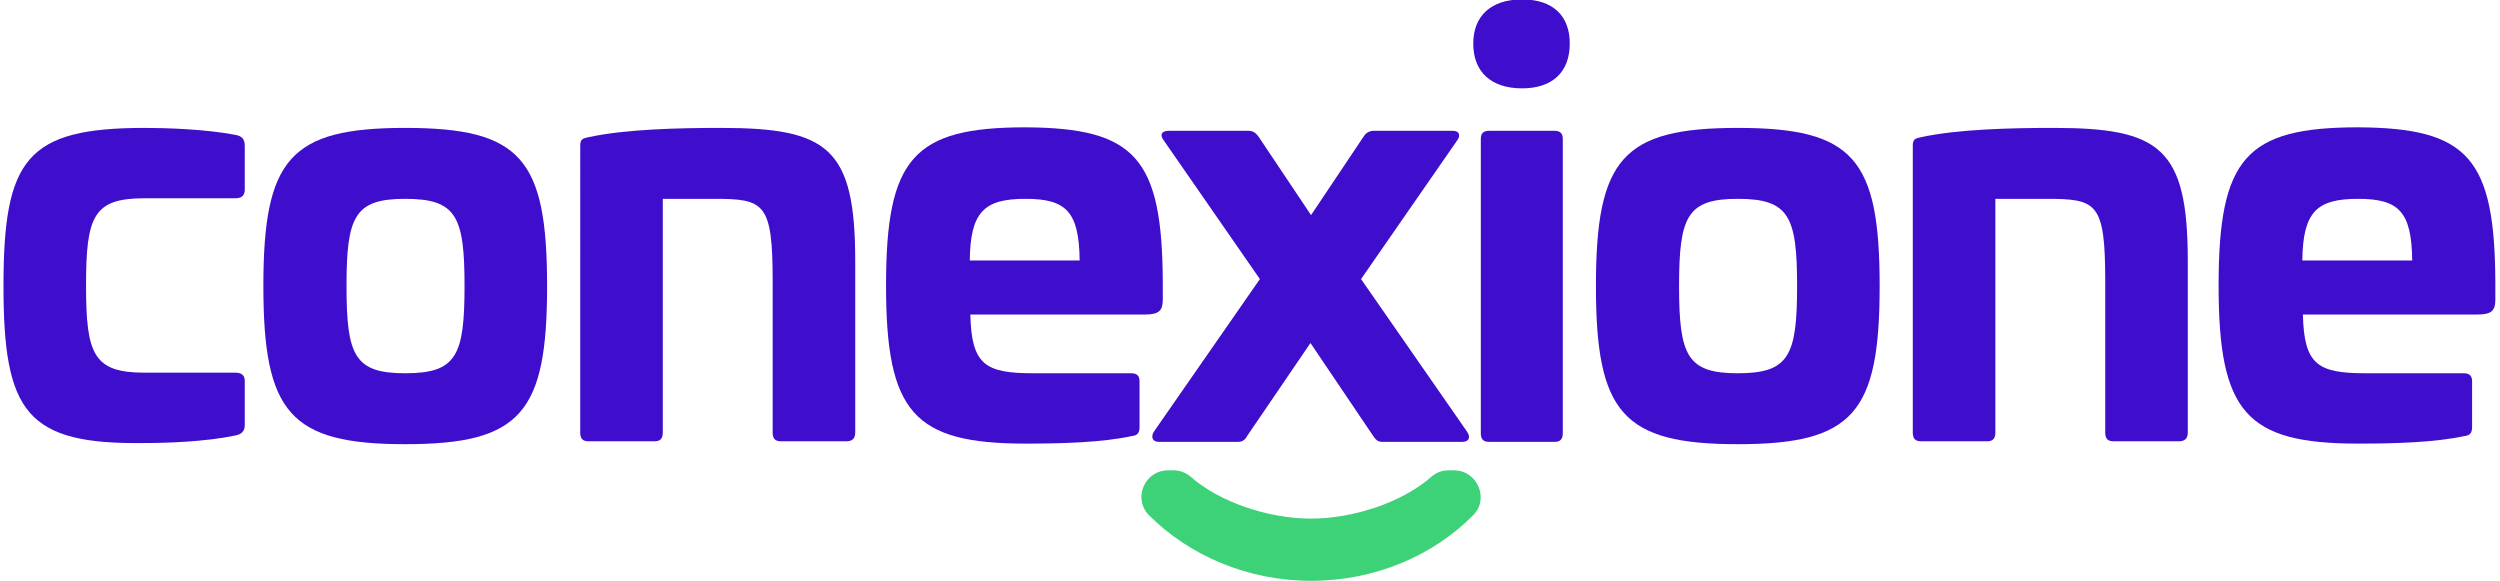 <?xml version="1.0" encoding="utf-8"?>
<!-- Generator: Adobe Illustrator 27.5.0, SVG Export Plug-In . SVG Version: 6.00 Build 0)  -->
<svg version="1.1" id="Layer_1" xmlns="http://www.w3.org/2000/svg" xmlns:xlink="http://www.w3.org/1999/xlink" x="0px" y="0px"
	 viewBox="0 0 430 100" style="enable-background:new 0 0 430 100;" xml:space="preserve">
<style type="text/css">
	.st0{fill:#3F0ECC;}
	.st1{fill:#3DD278;}
</style>
<g>
	<g>
		<path class="st0" d="M94.1,49.2c0,21.8-4.5,27.2-24.4,27.2c-19.8,0-24.4-5.4-24.4-27.2c0-21.9,4.6-27.2,24.4-27.2
			C89.6,22,94.1,27.3,94.1,49.2z M59.6,49.2c0,12,1.4,15,10.1,15c8.8,0,10.2-3,10.2-15s-1.4-15-10.2-15C61,34.2,59.6,37.2,59.6,49.2
			z"/>
		<path class="st0" d="M147.1,44.9v29.5c0,1.1-0.6,1.5-1.5,1.5h-11.3c-1,0-1.4-0.5-1.4-1.5V48.5c0-13.7-1.4-14.3-10.2-14.3H114v40.2
			c0,1.1-0.5,1.5-1.4,1.5h-11.4c-1,0-1.4-0.5-1.4-1.5V25c0-1.1,0.5-1.2,1.4-1.4c6.4-1.4,15.7-1.6,22.8-1.6
			C142.4,22,147.1,25.4,147.1,44.9z"/>
		<path class="st0" d="M200,48.5v3c0,1.9-0.6,2.6-3.1,2.6h-30c0.2,8.6,2.5,10.1,10.8,10.1h16.9c1,0,1.4,0.5,1.4,1.4v7.9
			c0,1.1-0.5,1.4-1.3,1.5c-5.1,1.1-11.9,1.3-18.3,1.3c-19.3,0-24-5.4-24-27.2c0-21.9,4.7-27.2,24-27.2C195.3,22,199.9,27.2,200,48.5
			z M166.8,44.8h18.9c-0.1-8.4-2.3-10.6-9.3-10.6C169.3,34.2,166.9,36.4,166.8,44.8z"/>
		<path class="st0" d="M249.9,22.5c1.1,0,1.4,0.8,0.7,1.7L234.1,48l18.2,26.2c0.7,1,0.4,1.8-0.8,1.8h-13.8c-0.7,0-1.1-0.4-1.5-1
			L225.4,59L214.5,75c-0.3,0.6-0.8,1-1.5,1h-13.7c-1.1,0-1.4-0.9-0.8-1.8L216.7,48l-16.5-23.8c-0.8-1-0.4-1.7,0.8-1.7h13.7
			c0.8,0,1.2,0.3,1.7,0.9l9.1,13.6l9.1-13.6c0.4-0.6,1-0.9,1.7-0.9H249.9z"/>
		<path class="st0" d="M270,7.5c0,4.9-3,7.7-8.2,7.7c-5.4,0-8.4-2.9-8.4-7.7s3.1-7.6,8.4-7.6C267.1-0.1,270,2.7,270,7.5z
			 M267.4,22.5c1,0,1.4,0.5,1.4,1.4v50.6c0,1.1-0.5,1.5-1.4,1.5h-11.3c-1,0-1.4-0.5-1.4-1.5V23.9c0-1,0.5-1.4,1.4-1.4H267.4z"/>
		<path class="st0" d="M323.3,49.2c0,21.8-4.5,27.2-24.4,27.2c-19.8,0-24.4-5.4-24.4-27.2c0-21.9,4.6-27.2,24.4-27.2
			C318.8,22,323.3,27.3,323.3,49.2z M288.8,49.2c0,12,1.4,15,10.1,15c8.8,0,10.2-3,10.2-15s-1.4-15-10.2-15
			C290.2,34.2,288.8,37.2,288.8,49.2z"/>
		<path class="st0" d="M376.3,44.9v29.5c0,1.1-0.6,1.5-1.5,1.5h-11.3c-1,0-1.4-0.5-1.4-1.5V48.5c0-13.7-1.4-14.3-10.2-14.3h-8.7
			v40.2c0,1.1-0.5,1.5-1.4,1.5h-11.4c-1,0-1.4-0.5-1.4-1.5V25c0-1.1,0.5-1.2,1.4-1.4c6.4-1.4,15.7-1.6,22.8-1.6
			C371.5,22,376.3,25.4,376.3,44.9z"/>
		<path class="st0" d="M429.2,48.5v3c0,1.9-0.6,2.6-3.1,2.6h-30c0.2,8.6,2.5,10.1,10.8,10.1h16.9c1,0,1.4,0.5,1.4,1.4v7.9
			c0,1.1-0.5,1.4-1.3,1.5c-5.1,1.1-11.9,1.3-18.3,1.3c-19.3,0-24-5.4-24-27.2c0-21.9,4.7-27.2,24-27.2
			C424.5,22,429.1,27.2,429.2,48.5z M396,44.8h18.9c-0.1-8.4-2.3-10.6-9.3-10.6C398.5,34.2,396.1,36.4,396,44.8z"/>
		<path class="st0" d="M40.5,23.2c1.1,0.2,1.6,0.7,1.6,1.9v7.5c0,1.1-0.6,1.5-1.6,1.5H24.9c-8.8,0-10.1,3-10.1,15
			c0,11.9,1.3,15,10.1,15h15.6c1.1,0,1.6,0.5,1.6,1.4v7.6c0,1.1-0.6,1.6-1.6,1.8c-5.2,1.1-12,1.3-15.6,1.3C4.6,76.5,0.6,71,0.6,49.2
			C0.6,27.3,4.6,22,24.9,22C28.4,22,35.3,22.2,40.5,23.2z"/>
	</g>
	<g>
		<path class="st1" d="M250.1,80.9h-1c-1.1,0-2.1,0.4-2.9,1.1c-5,4.4-13.4,7.2-20.7,7.2c-7.3,0-15.7-2.8-20.7-7.2
			c-0.8-0.7-1.9-1.1-2.9-1.1h-1c-4,0-6.1,4.8-3.3,7.7c6.9,6.9,16.9,11.3,27.9,11.3c11.1,0,21.1-4.4,27.9-11.3
			C256.2,85.8,254.1,80.9,250.1,80.9z"/>
	</g>
</g>
</svg>
